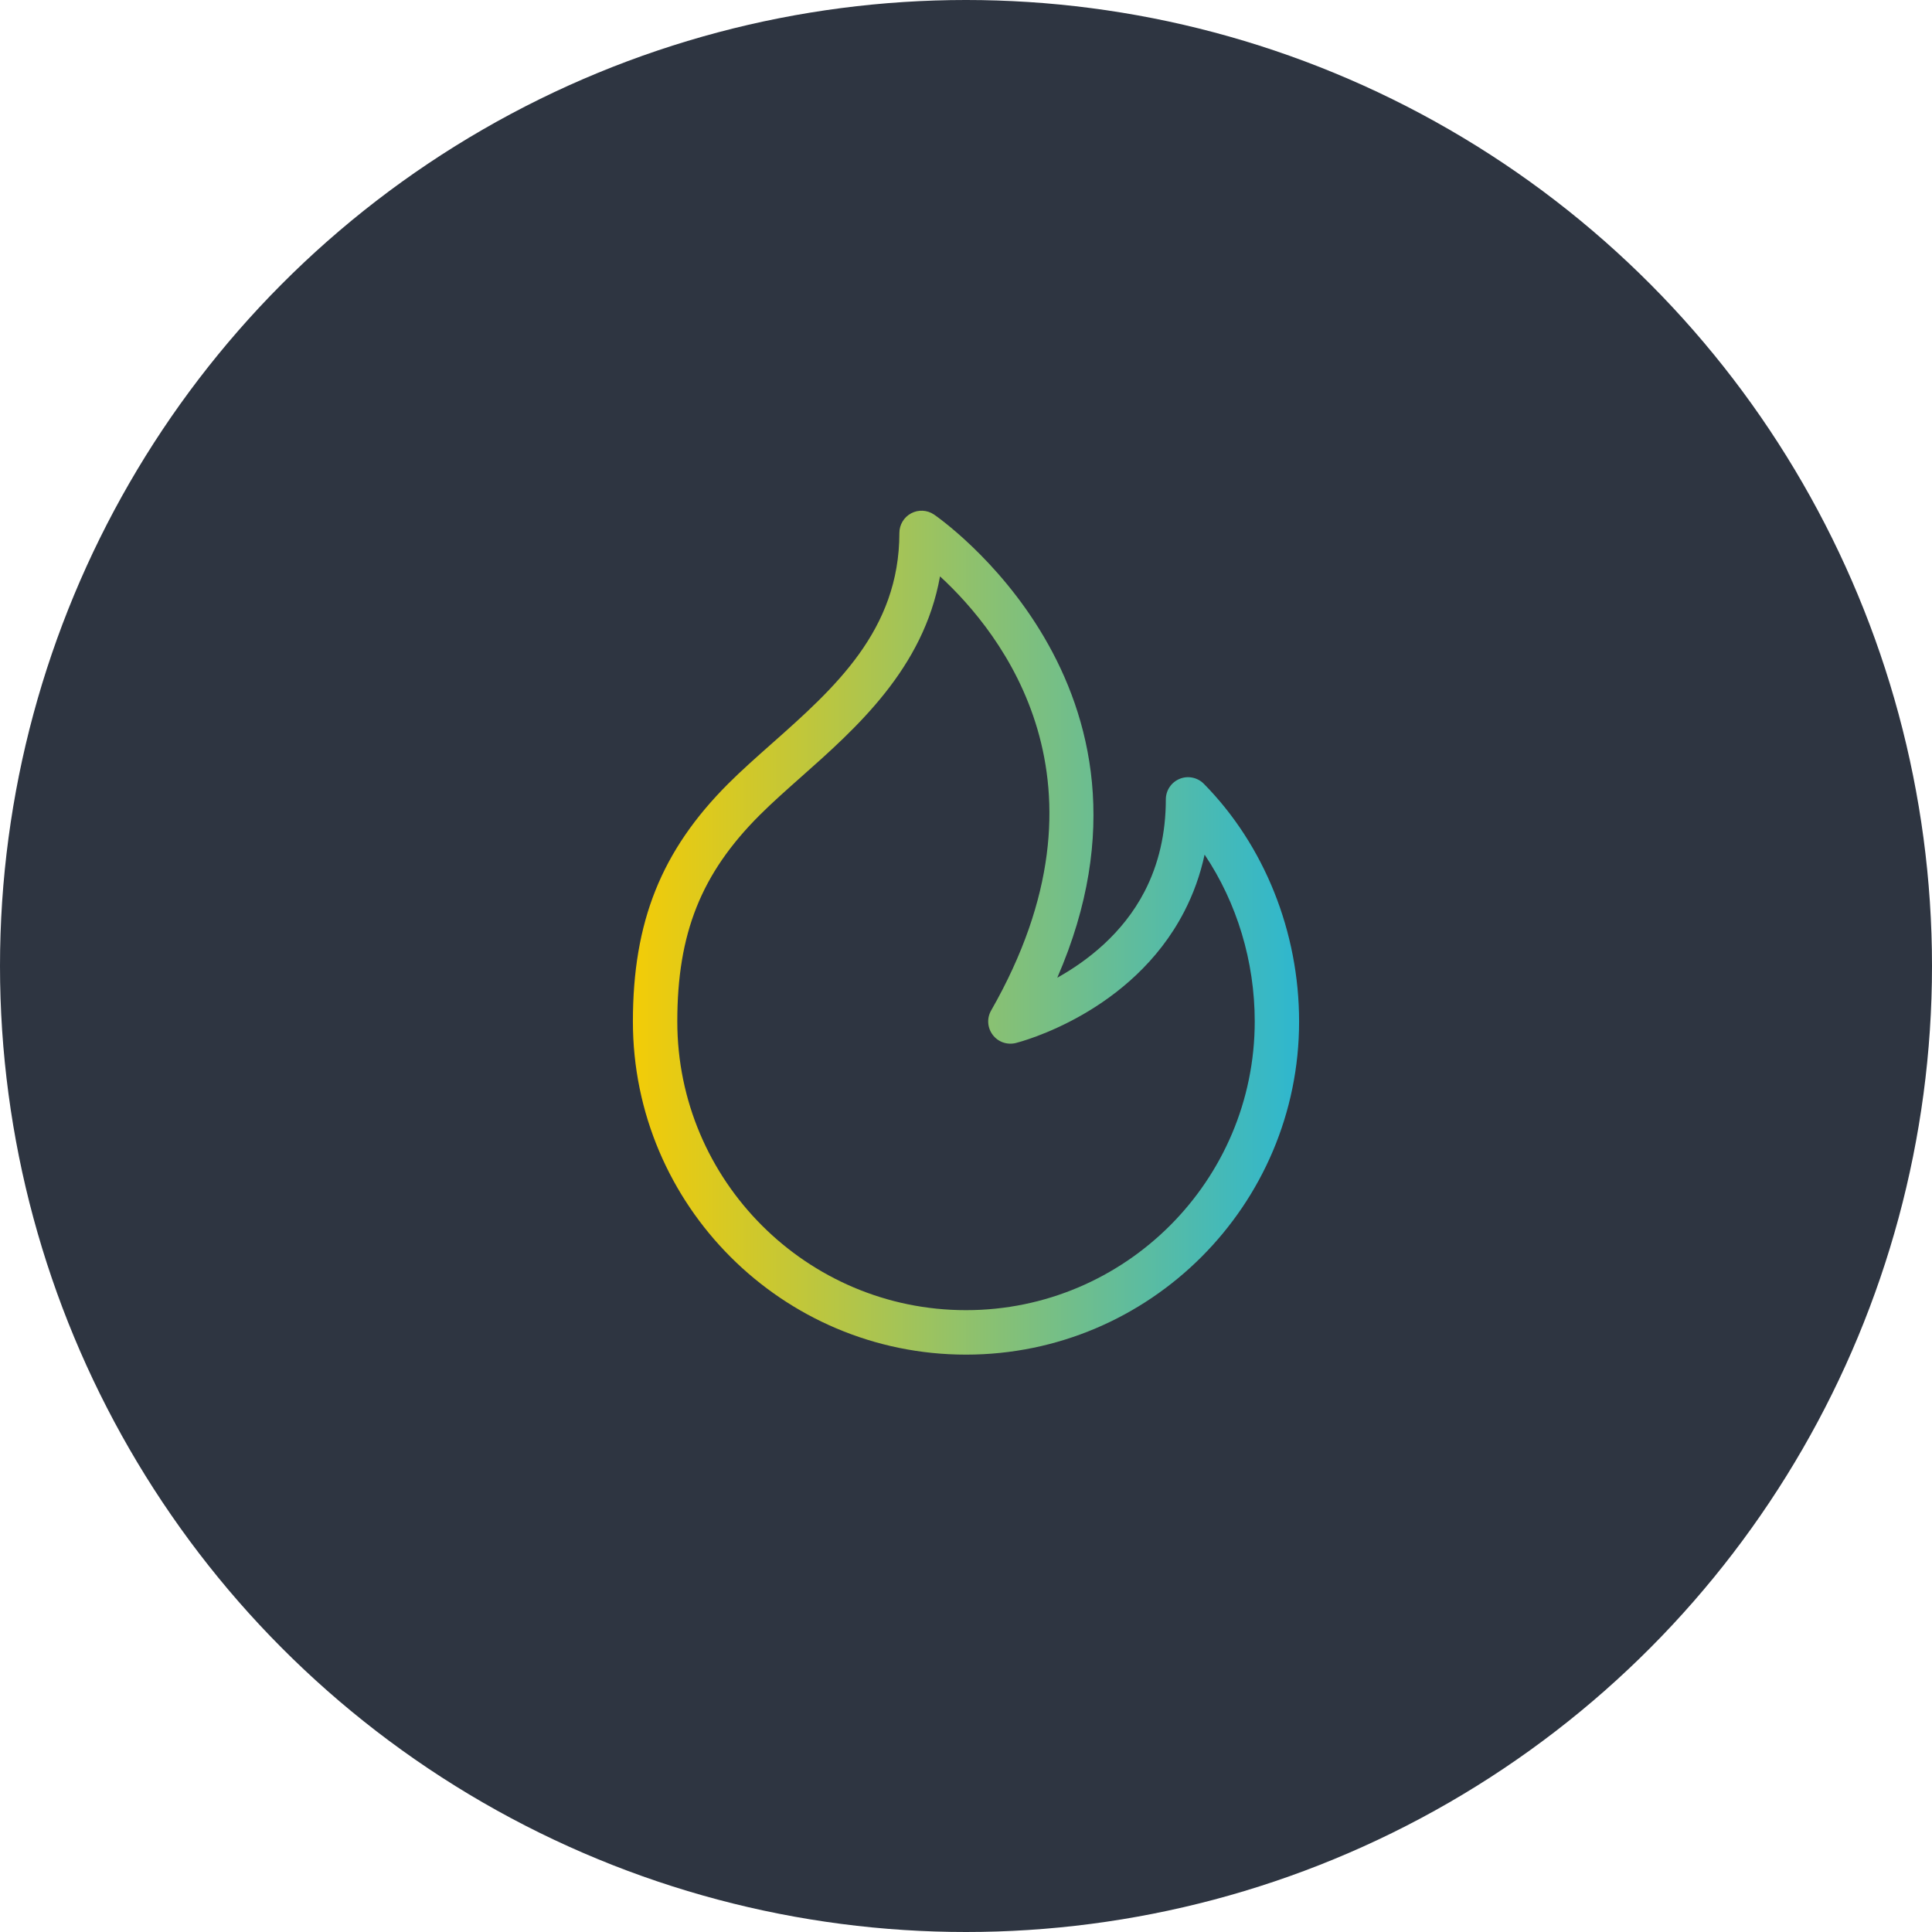 <svg width="58" height="58" viewBox="0 0 58 58" fill="none" xmlns="http://www.w3.org/2000/svg">
<circle cx="29" cy="29" r="29" fill="#2E3541"/>
<path d="M36.141 23.531C35.951 23.338 35.661 23.279 35.413 23.382C35.163 23.484 34.999 23.729 34.999 23.999C34.999 25.015 34.784 25.943 34.363 26.759C33.705 28.032 32.635 28.852 31.74 29.352C35.553 20.595 28.116 15.498 28.036 15.444C27.831 15.307 27.567 15.295 27.352 15.411C27.135 15.527 27 15.754 27 15.999C27 18.928 25.049 20.658 23.161 22.331C22.7 22.739 22.256 23.134 21.861 23.528C19.856 25.534 19 27.668 19 30.667C19 36.18 23.485 40.667 29 40.667C34.515 40.667 39 36.18 39 30.667C39 27.978 37.959 25.376 36.141 23.531ZM29 39.332C24.221 39.332 20.333 35.444 20.333 30.666C20.333 28.02 21.049 26.226 22.805 24.471C23.181 24.095 23.607 23.719 24.047 23.328C25.709 21.855 27.725 20.069 28.22 17.303C30.063 18.998 33.663 23.499 29.755 30.335C29.621 30.567 29.641 30.855 29.803 31.069C29.964 31.282 30.236 31.376 30.496 31.312C30.637 31.276 33.977 30.411 35.549 27.371C35.827 26.835 36.032 26.262 36.163 25.656C37.131 27.099 37.668 28.858 37.668 30.665C37.667 35.444 33.779 39.332 29 39.332Z" fill="url(#paint0_linear_4023_13634)"/>
<defs>
<linearGradient id="paint0_linear_4023_13634" x1="19" y1="28" x2="39" y2="28" gradientUnits="userSpaceOnUse">
<stop stop-color="#F3CC07"/>
<stop offset="1" stop-color="#2EB7CF"/>
</linearGradient>
</defs>
</svg>
